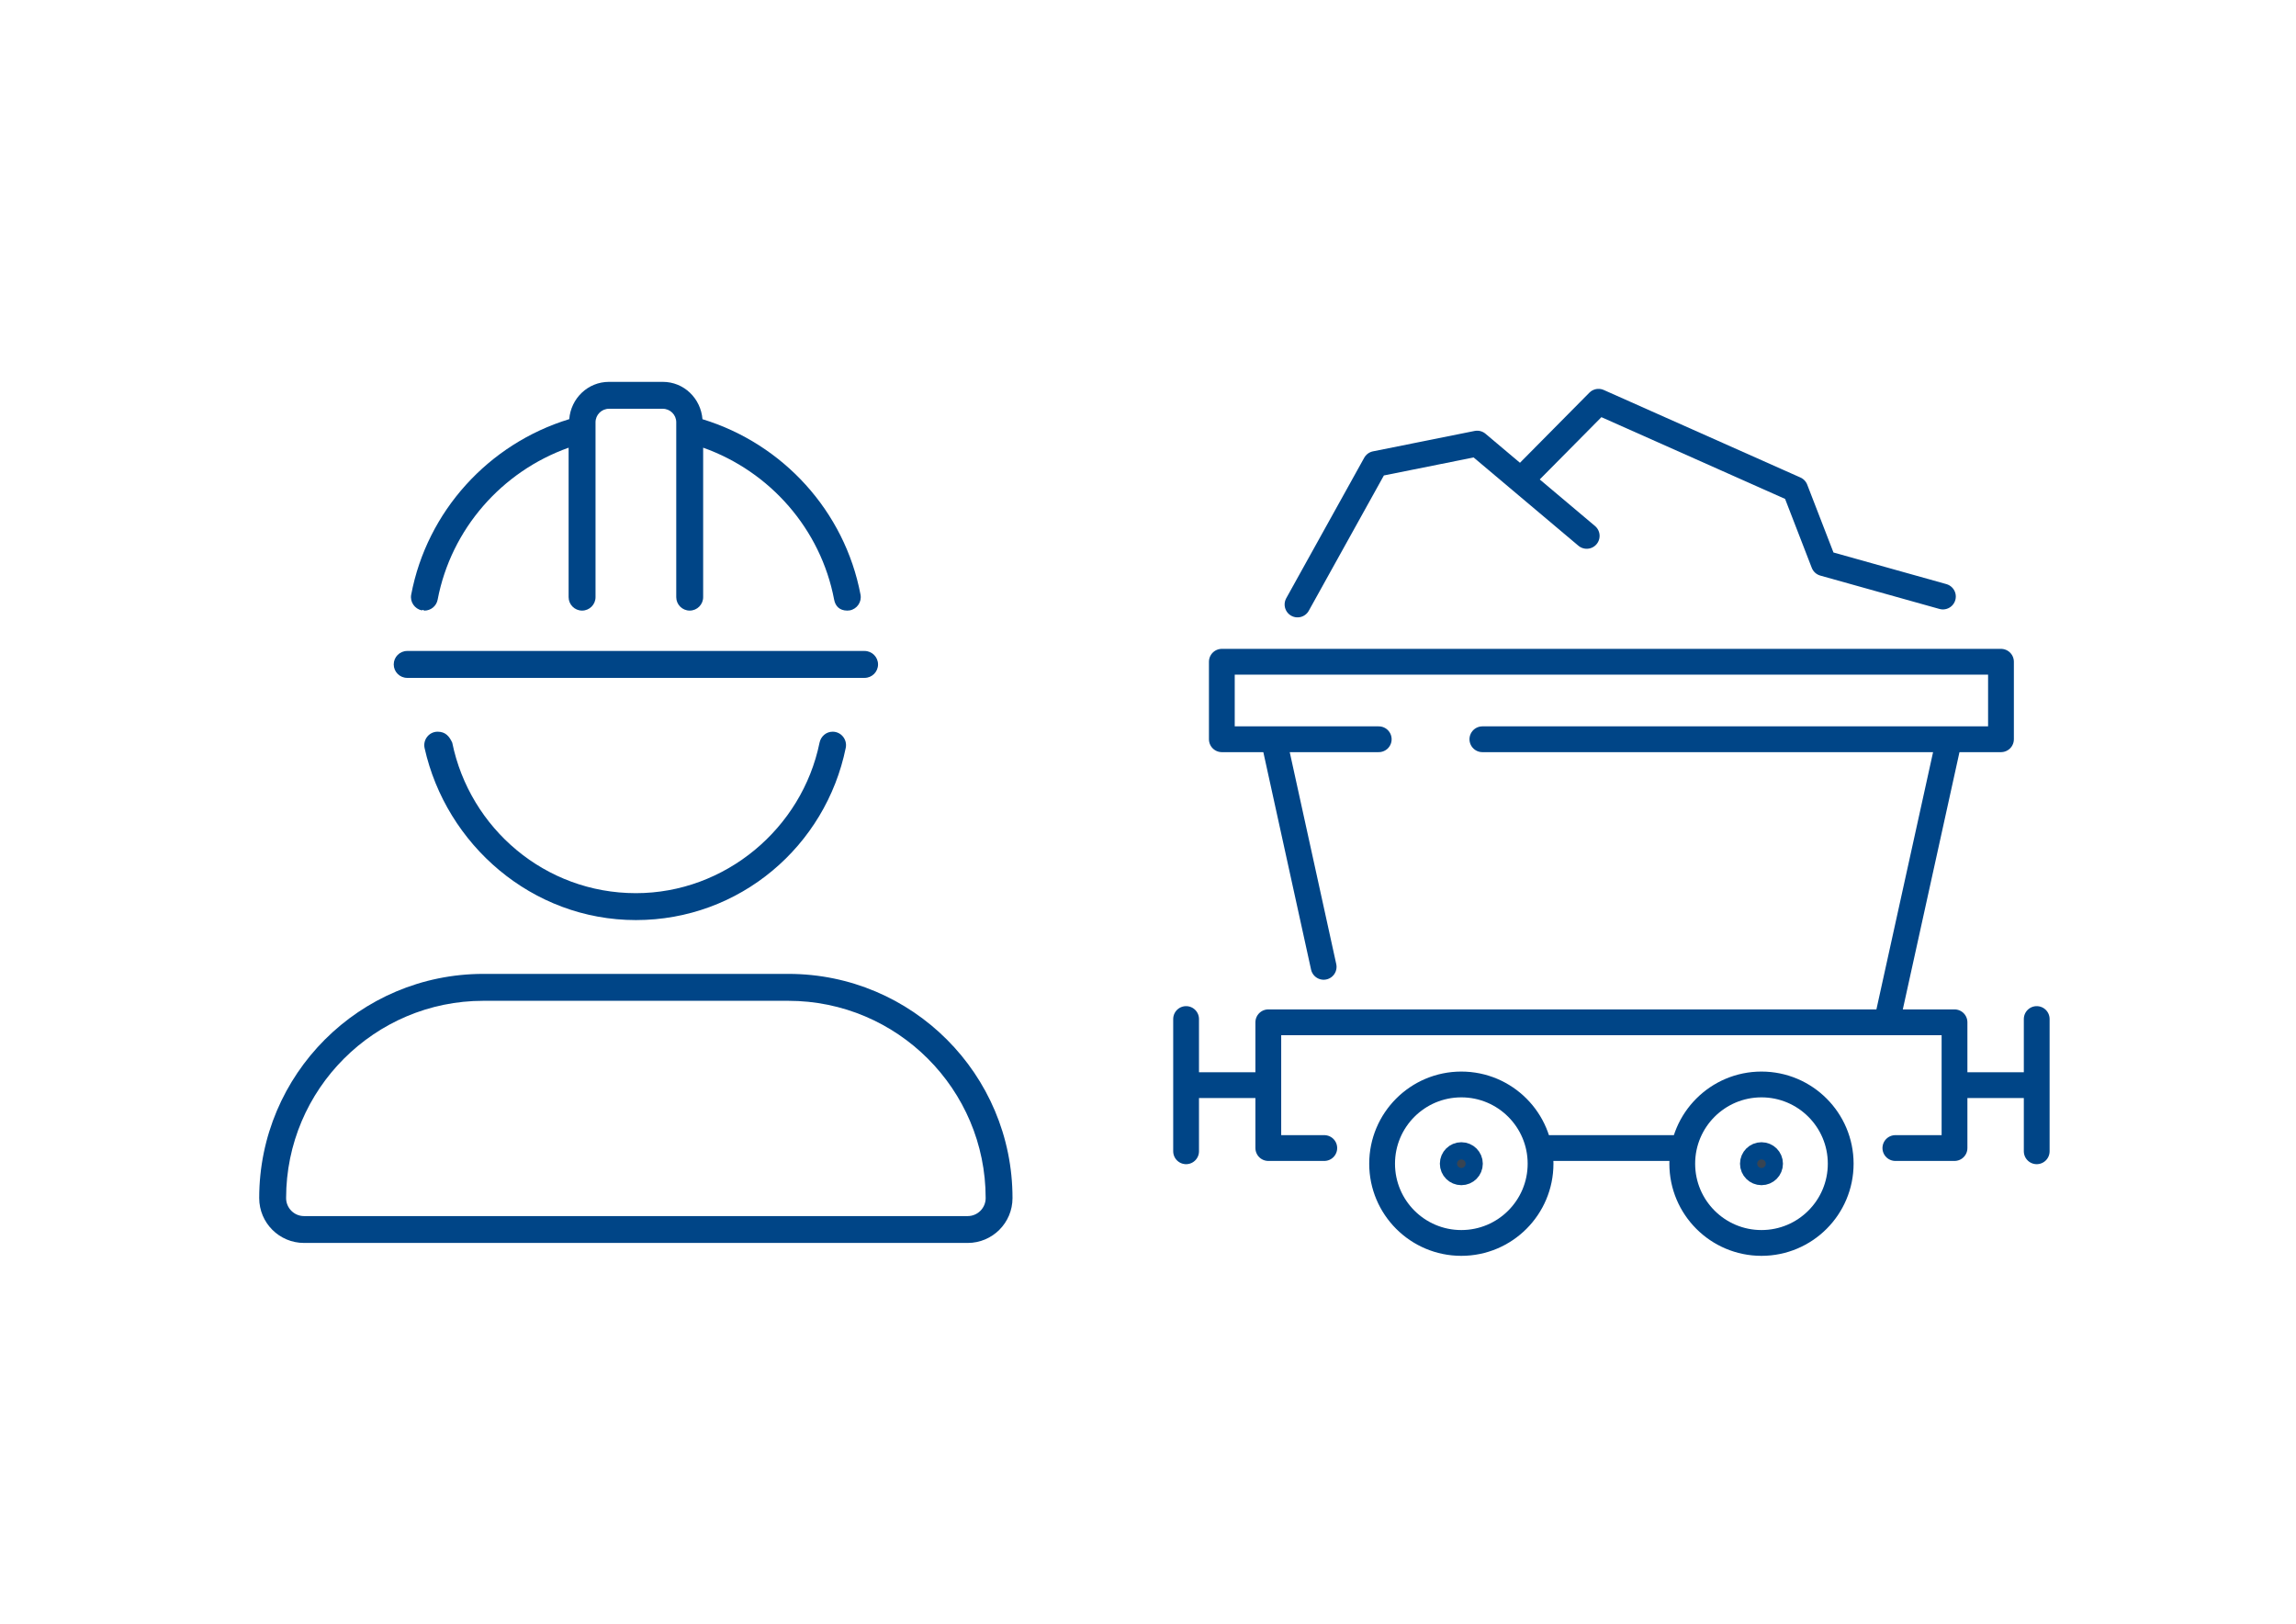<?xml version="1.0" encoding="UTF-8"?>
<!DOCTYPE svg PUBLIC "-//W3C//DTD SVG 1.1//EN" "http://www.w3.org/Graphics/SVG/1.1/DTD/svg11.dtd">
<!-- Creator: CorelDRAW 2021.5 -->
<svg xmlns="http://www.w3.org/2000/svg" xml:space="preserve" width="297mm" height="210mm" version="1.1" style="shape-rendering:geometricPrecision; text-rendering:geometricPrecision; image-rendering:optimizeQuality; fill-rule:evenodd; clip-rule:evenodd"
viewBox="0 0 29700 21000"
 xmlns:xlink="http://www.w3.org/1999/xlink"
 xmlns:xodm="http://www.corel.com/coreldraw/odm/2003">
 <defs>
  <style type="text/css">
   <![CDATA[
    .str1 {stroke:#004587;stroke-width:333.53;stroke-linecap:round;stroke-linejoin:round;stroke-miterlimit:22.926}
    .str0 {stroke:#004587;stroke-width:333.53;stroke-linecap:round;stroke-linejoin:round;stroke-miterlimit:10}
    .fil1 {fill:none;fill-rule:nonzero}
    .fil0 {fill:#004587;fill-rule:nonzero}
    .fil2 {fill:#384452;fill-rule:nonzero}
   ]]>
  </style>
 </defs>
 <g id="Calque_x0020_2">
  <path class="fil0" d="M5457.93 7894.94c10.88,-17.4 21.75,2.18 32.62,2.18 81.92,0 154.64,-57.77 170.63,-141.39 173.72,-911.88 828.48,-1658 1694.24,-1965.58l0 1932.94c0,95.85 77.83,174.03 174.03,174.03 96.19,0 174.01,-78.31 174.01,-174.03l0 -2262.28c0,-95.84 78.18,-174.02 174.03,-174.02l696.08 0c95.85,0 174.03,78.18 174.03,174.02l0 2262.28c0,95.85 77.83,174.03 174.02,174.03 96.19,0 174.02,-78.31 174.02,-174.03l0 -1932.94c865.75,307.37 1521.39,1053.7 1694.32,1965.58 15.45,82.65 69.82,141.39 169.89,141.39 10.87,0 21.75,-0.68 32.63,-2.72 94.5,-18.36 156.68,-109.44 138.67,-203.94 -204.32,-1076.97 -1001.93,-1951 -2044.32,-2268.81 -21.65,-268.68 -239.17,-482.9 -513.26,-482.9l-696.08 0c-273.87,0 -492.7,214.22 -514.02,482.25 -1043.48,318.46 -1840.06,1192.49 -2044.33,2269.47 -18.05,93.54 44.16,184.89 138.79,204.47zm-190.77 872.29l5916.74 0c96.19,0 174.03,-78.18 174.03,-174.03 0,-95.85 -78.31,-174.02 -174.03,-174.02l-5916.74 0c-96.15,0 -174.03,78.31 -174.03,174.03 0,95.71 77.88,174.02 174.03,174.02zm5503.45 696.09c-83.58,0 -152.66,60.49 -169.52,142.41 -226.39,1108.37 -1220.49,1945.85 -2375.56,1945.85 -1174.44,0 -2148.08,-837.92 -2375.4,-1945.78 -36.98,-81.58 -87.01,-142.48 -189.25,-142.48 -110.05,0 -191.05,101.75 -169.04,209.59 277.8,1250.01 1389.36,2226.71 2733.69,2226.71 1345.41,0 2455.89,-957.77 2714.74,-2227.48 21.76,-106.59 -58.73,-208.82 -169.66,-208.82zm-572.11 3132.39l-3945.94 0c-1601,0 -2899.65,1298.64 -2899.65,2899.65 0,320.42 259.73,580.14 579.93,580.14l8584.51 0c320.2,0 579.93,-259.72 579.93,-580.14 0.87,-1601.01 -1297.78,-2899.65 -2898.78,-2899.65zm2318.85 3132.4l-8584.51 0c-127.9,0 -231.88,-104.41 -231.88,-232.75 0,-1407.41 1145.06,-2551.61 2551.6,-2551.61l3943.77 0c1409.57,0 2553.77,1144.2 2553.77,2551.61 0,128.34 -104.41,232.75 -232.75,232.75z"/>
  <g id="_2826529460080">
   <g>
    <polyline class="fil1 str0" points="17834.69,9561.02 15805.12,9561.02 15805.12,8558.73 25883.73,8558.73 25883.73,9561.02 19175.36,9561.02 "/>
   </g>
   <g>
    <g>
     <line class="fil1 str0" x1="16487.01" y1="9611.07" x2="17122.22" y2= "12504.51" />
    </g>
    <g>
     <line class="fil1 str0" x1="25201.84" y1="9611.07" x2="24408.43" y2= "13212.64" />
    </g>
   </g>
   <polyline class="fil1 str0" points="19702.32,6181.01 20677.71,5196.11 23221.77,6328.11 23591.6,7283.71 25132.61,7715.11 "/>
   <polyline class="fil1 str0" points="16784.08,7817.99 17792.91,6000.97 19107.97,5737.08 20524.98,6930.7 "/>
   <g>
    <g>
     <g>
      <g>
       <path class="fil2 str1" d="M19014.09 15050.46c0,61.82 -49.34,111.16 -110.91,111.16 -61.35,0 -111.05,-49.34 -111.05,-111.16 0,-61.46 49.7,-110.8 111.05,-110.8 61.57,0 110.91,49.34 110.91,110.8z"/>
      </g>
     </g>
     <path class="fil1 str0" d="M19927.91 15050.46c0,565.98 -458.9,1025.04 -1024.88,1025.04 -565.98,0 -1024.68,-459.06 -1024.68,-1025.04 0,-565.62 458.7,-1024.68 1024.68,-1024.68 565.98,0 1024.88,459.06 1024.88,1024.68z"/>
    </g>
    <g>
     <g>
      <g>
       <path class="fil2 str1" d="M22896.72 15050.46c0,61.82 -49.34,111.16 -110.9,111.16 -61.41,0 -111.06,-49.34 -111.06,-111.16 0,-61.46 49.65,-110.8 111.06,-110.8 61.56,0 110.9,49.34 110.9,110.8z"/>
      </g>
     </g>
     <path class="fil1 str0" d="M23810.5 15050.46c0,565.98 -458.91,1025.04 -1024.89,1025.04 -565.97,0 -1024.68,-459.06 -1024.68,-1025.04 0,-565.62 458.71,-1024.68 1024.68,-1024.68 565.98,0 1024.89,459.06 1024.89,1024.68z"/>
    </g>
   </g>
   <g>
    <g>
     <line class="fil1 str0" x1="21749.79" y1="14848.08" x2="19932.72" y2= "14848.08" />
    </g>
    <g>
     <polyline class="fil1 str0" points="17130.3,14848.08 16406.17,14848.08 16406.17,13221.79 25282.68,13221.79 25282.68,14848.08 24517.55,14848.08 "/>
    </g>
    <g>
     <line class="fil1 str0" x1="15342.78" y1="13179.55" x2="15342.78" y2= "14889.96" />
     <line class="fil1 str0" x1="15435.28" y1="14034.78" x2="16313.67" y2= "14034.78" />
    </g>
    <g>
     <line class="fil1 str0" x1="26346.02" y1="14889.96" x2="26346.02" y2= "13179.55" />
     <line class="fil1 str0" x1="26253.57" y1="14034.78" x2="25375.18" y2= "14034.78" />
    </g>
   </g>
  </g>
 </g>
</svg>
